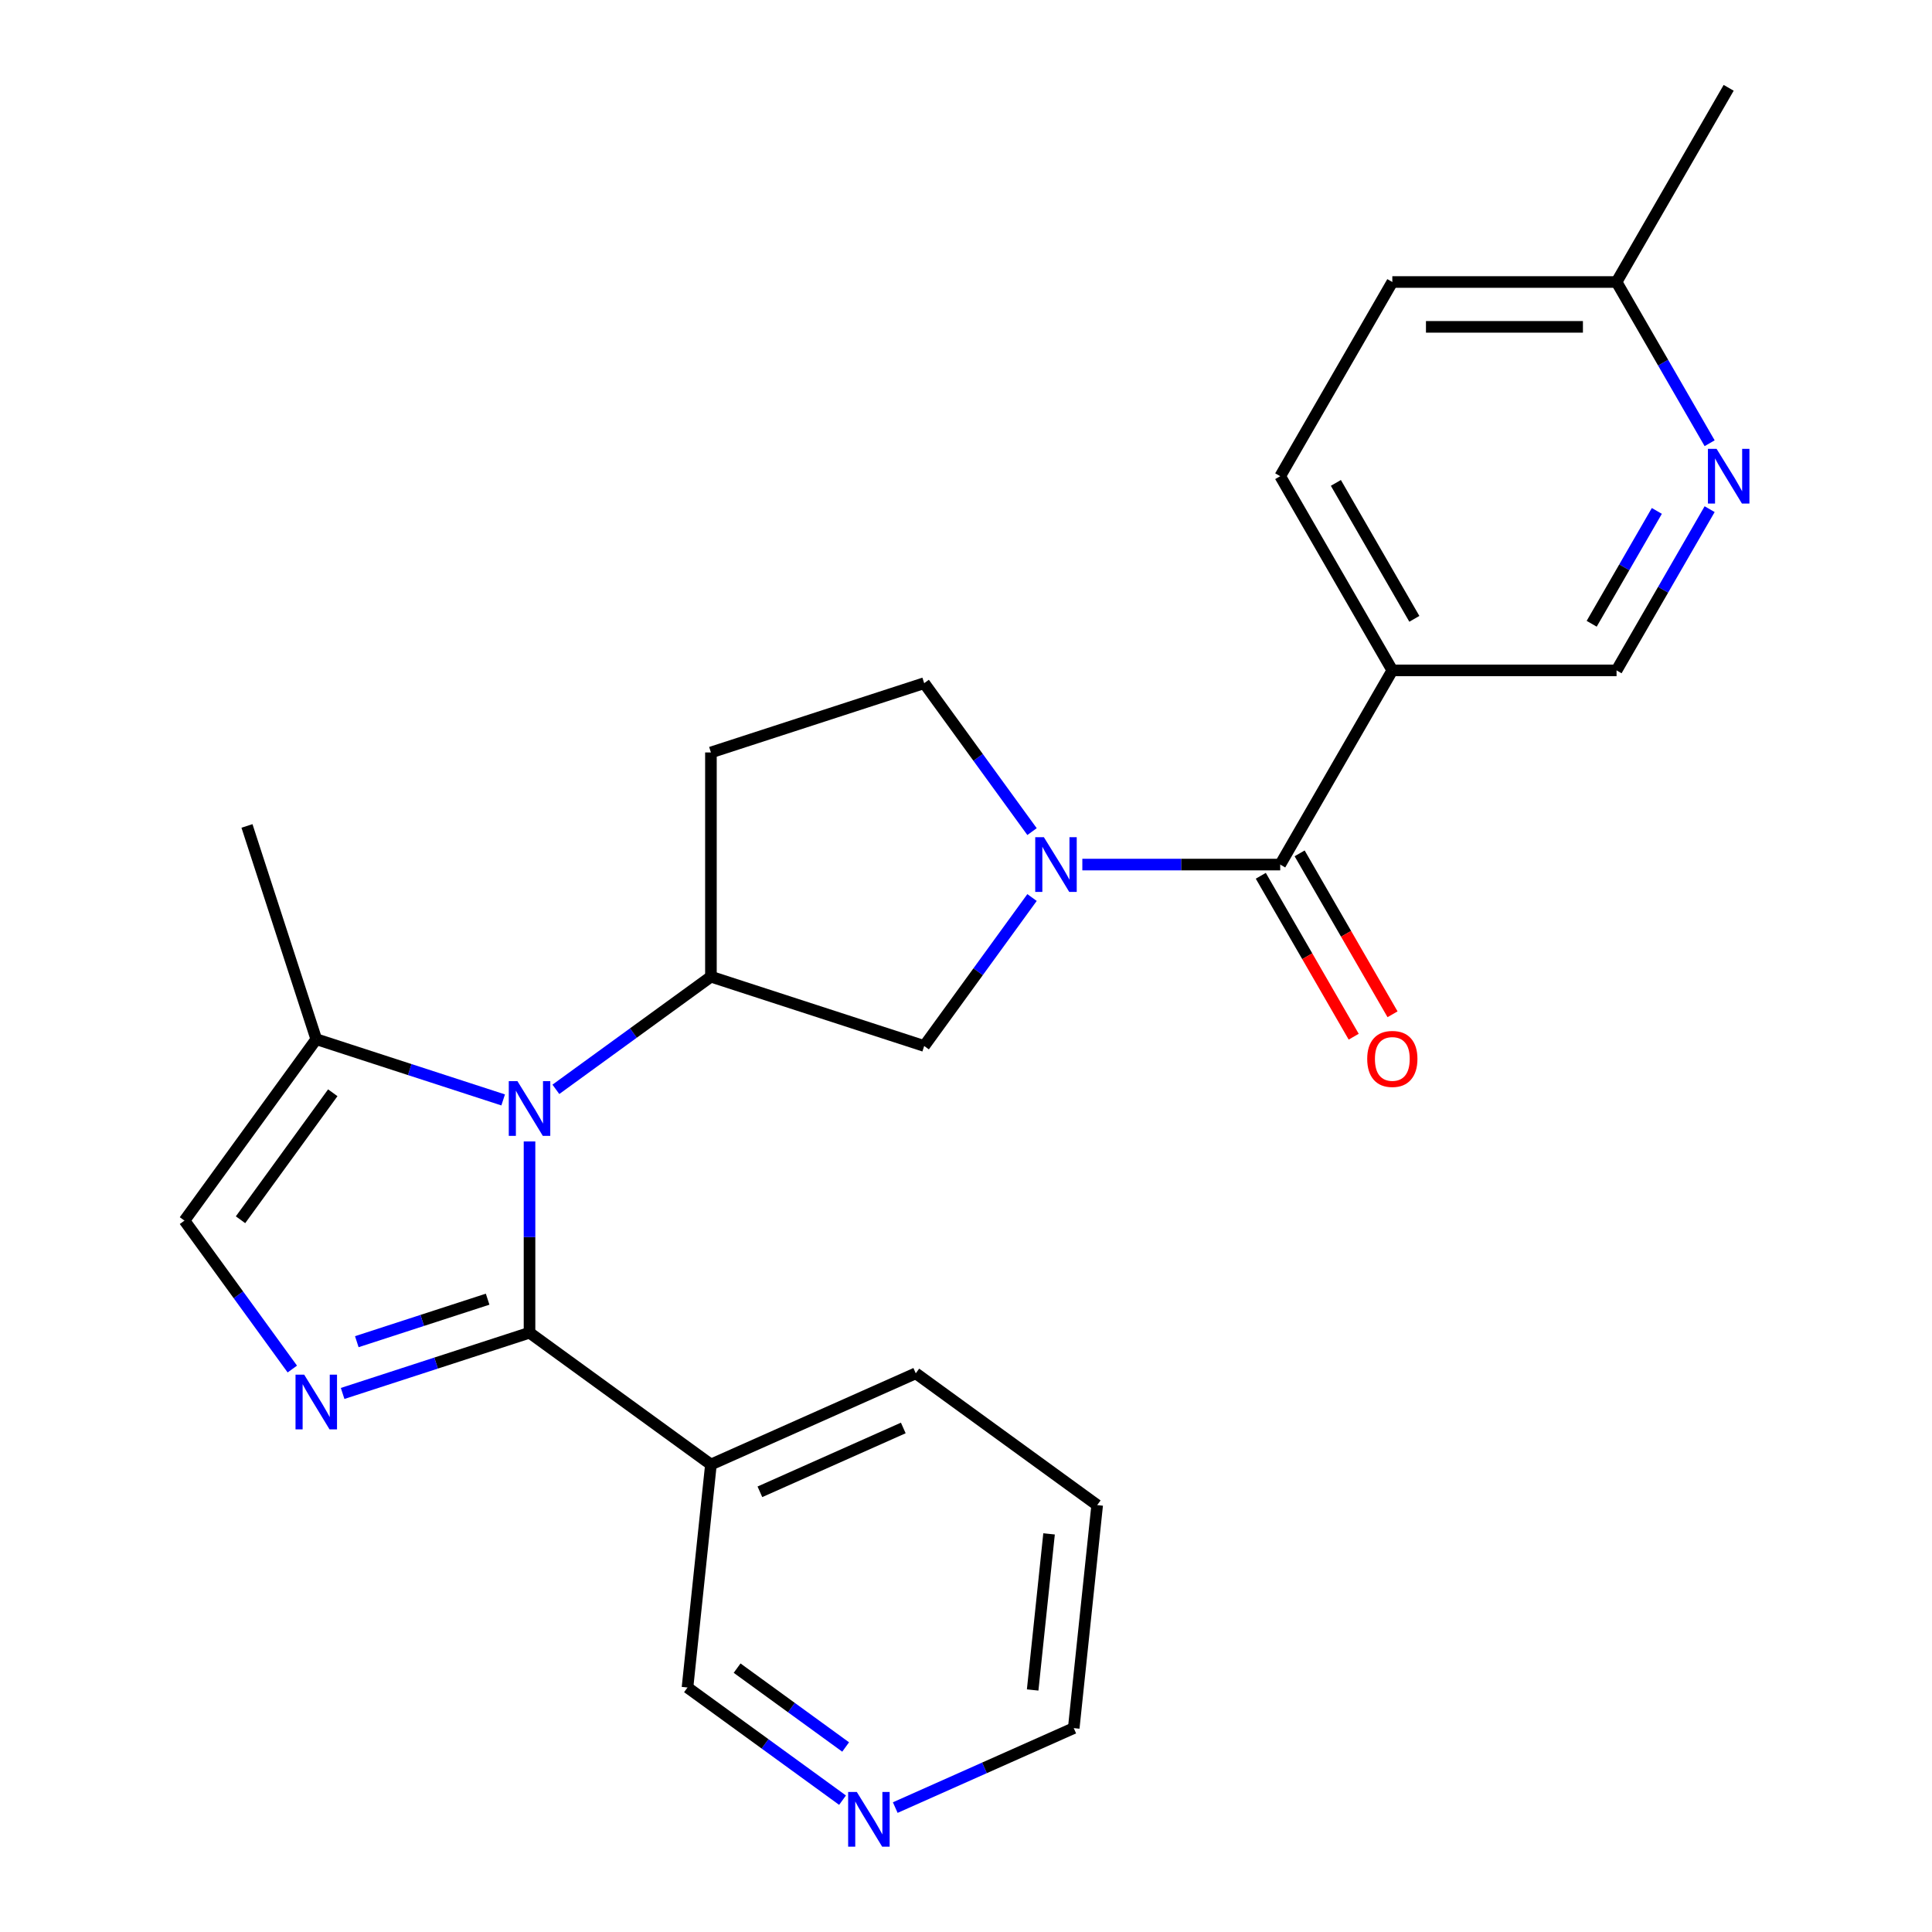 <?xml version='1.0' encoding='iso-8859-1'?>
<svg version='1.1' baseProfile='full'
              xmlns='http://www.w3.org/2000/svg'
                      xmlns:rdkit='http://www.rdkit.org/xml'
                      xmlns:xlink='http://www.w3.org/1999/xlink'
                  xml:space='preserve'
width='1000px' height='1000px' viewBox='0 0 1000 1000'>
<!-- END OF HEADER -->
<rect style='opacity:1.0;fill:#FFFFFF;stroke:none' width='1000' height='1000' x='0' y='0'> </rect>
<path class='bond-0' d='M 274.08,689.812 L 274.08,640.312' style='fill:none;fill-rule:evenodd;stroke:#000000;stroke-width:6px;stroke-linecap:butt;stroke-linejoin:miter;stroke-opacity:1' />
<path class='bond-0' d='M 274.08,640.312 L 274.08,590.813' style='fill:none;fill-rule:evenodd;stroke:#0000FF;stroke-width:6px;stroke-linecap:butt;stroke-linejoin:miter;stroke-opacity:1' />
<path class='bond-1' d='M 274.08,689.812 L 225.71,705.528' style='fill:none;fill-rule:evenodd;stroke:#000000;stroke-width:6px;stroke-linecap:butt;stroke-linejoin:miter;stroke-opacity:1' />
<path class='bond-1' d='M 225.71,705.528 L 177.341,721.245' style='fill:none;fill-rule:evenodd;stroke:#0000FF;stroke-width:6px;stroke-linecap:butt;stroke-linejoin:miter;stroke-opacity:1' />
<path class='bond-1' d='M 252.396,672.451 L 218.537,683.452' style='fill:none;fill-rule:evenodd;stroke:#000000;stroke-width:6px;stroke-linecap:butt;stroke-linejoin:miter;stroke-opacity:1' />
<path class='bond-1' d='M 218.537,683.452 L 184.679,694.454' style='fill:none;fill-rule:evenodd;stroke:#0000FF;stroke-width:6px;stroke-linecap:butt;stroke-linejoin:miter;stroke-opacity:1' />
<path class='bond-2' d='M 274.08,689.812 L 367.975,758.031' style='fill:none;fill-rule:evenodd;stroke:#000000;stroke-width:6px;stroke-linecap:butt;stroke-linejoin:miter;stroke-opacity:1' />
<path class='bond-3' d='M 287.721,563.84 L 327.848,534.686' style='fill:none;fill-rule:evenodd;stroke:#0000FF;stroke-width:6px;stroke-linecap:butt;stroke-linejoin:miter;stroke-opacity:1' />
<path class='bond-3' d='M 327.848,534.686 L 367.975,505.532' style='fill:none;fill-rule:evenodd;stroke:#000000;stroke-width:6px;stroke-linecap:butt;stroke-linejoin:miter;stroke-opacity:1' />
<path class='bond-4' d='M 260.438,569.319 L 212.069,553.603' style='fill:none;fill-rule:evenodd;stroke:#0000FF;stroke-width:6px;stroke-linecap:butt;stroke-linejoin:miter;stroke-opacity:1' />
<path class='bond-4' d='M 212.069,553.603 L 163.699,537.886' style='fill:none;fill-rule:evenodd;stroke:#000000;stroke-width:6px;stroke-linecap:butt;stroke-linejoin:miter;stroke-opacity:1' />
<path class='bond-5' d='M 151.303,708.615 L 123.392,670.199' style='fill:none;fill-rule:evenodd;stroke:#0000FF;stroke-width:6px;stroke-linecap:butt;stroke-linejoin:miter;stroke-opacity:1' />
<path class='bond-5' d='M 123.392,670.199 L 95.48,631.782' style='fill:none;fill-rule:evenodd;stroke:#000000;stroke-width:6px;stroke-linecap:butt;stroke-linejoin:miter;stroke-opacity:1' />
<path class='bond-6' d='M 534.179,464.563 L 506.267,502.98' style='fill:none;fill-rule:evenodd;stroke:#0000FF;stroke-width:6px;stroke-linecap:butt;stroke-linejoin:miter;stroke-opacity:1' />
<path class='bond-6' d='M 506.267,502.98 L 478.356,541.397' style='fill:none;fill-rule:evenodd;stroke:#000000;stroke-width:6px;stroke-linecap:butt;stroke-linejoin:miter;stroke-opacity:1' />
<path class='bond-7' d='M 560.216,447.502 L 611.426,447.502' style='fill:none;fill-rule:evenodd;stroke:#0000FF;stroke-width:6px;stroke-linecap:butt;stroke-linejoin:miter;stroke-opacity:1' />
<path class='bond-7' d='M 611.426,447.502 L 662.636,447.502' style='fill:none;fill-rule:evenodd;stroke:#000000;stroke-width:6px;stroke-linecap:butt;stroke-linejoin:miter;stroke-opacity:1' />
<path class='bond-8' d='M 534.179,430.44 L 506.267,392.023' style='fill:none;fill-rule:evenodd;stroke:#0000FF;stroke-width:6px;stroke-linecap:butt;stroke-linejoin:miter;stroke-opacity:1' />
<path class='bond-8' d='M 506.267,392.023 L 478.356,353.606' style='fill:none;fill-rule:evenodd;stroke:#000000;stroke-width:6px;stroke-linecap:butt;stroke-linejoin:miter;stroke-opacity:1' />
<path class='bond-9' d='M 662.636,447.502 L 720.666,346.99' style='fill:none;fill-rule:evenodd;stroke:#000000;stroke-width:6px;stroke-linecap:butt;stroke-linejoin:miter;stroke-opacity:1' />
<path class='bond-10' d='M 652.585,453.305 L 676.628,494.95' style='fill:none;fill-rule:evenodd;stroke:#000000;stroke-width:6px;stroke-linecap:butt;stroke-linejoin:miter;stroke-opacity:1' />
<path class='bond-10' d='M 676.628,494.95 L 700.672,536.595' style='fill:none;fill-rule:evenodd;stroke:#FF0000;stroke-width:6px;stroke-linecap:butt;stroke-linejoin:miter;stroke-opacity:1' />
<path class='bond-10' d='M 672.687,441.699 L 696.731,483.344' style='fill:none;fill-rule:evenodd;stroke:#000000;stroke-width:6px;stroke-linecap:butt;stroke-linejoin:miter;stroke-opacity:1' />
<path class='bond-10' d='M 696.731,483.344 L 720.775,524.989' style='fill:none;fill-rule:evenodd;stroke:#FF0000;stroke-width:6px;stroke-linecap:butt;stroke-linejoin:miter;stroke-opacity:1' />
<path class='bond-11' d='M 367.975,505.532 L 478.356,541.397' style='fill:none;fill-rule:evenodd;stroke:#000000;stroke-width:6px;stroke-linecap:butt;stroke-linejoin:miter;stroke-opacity:1' />
<path class='bond-12' d='M 367.975,505.532 L 367.975,389.471' style='fill:none;fill-rule:evenodd;stroke:#000000;stroke-width:6px;stroke-linecap:butt;stroke-linejoin:miter;stroke-opacity:1' />
<path class='bond-13' d='M 163.699,537.886 L 127.835,427.506' style='fill:none;fill-rule:evenodd;stroke:#000000;stroke-width:6px;stroke-linecap:butt;stroke-linejoin:miter;stroke-opacity:1' />
<path class='bond-14' d='M 163.699,537.886 L 95.48,631.782' style='fill:none;fill-rule:evenodd;stroke:#000000;stroke-width:6px;stroke-linecap:butt;stroke-linejoin:miter;stroke-opacity:1' />
<path class='bond-14' d='M 172.246,565.614 L 124.492,631.341' style='fill:none;fill-rule:evenodd;stroke:#000000;stroke-width:6px;stroke-linecap:butt;stroke-linejoin:miter;stroke-opacity:1' />
<path class='bond-15' d='M 720.666,346.99 L 836.727,346.99' style='fill:none;fill-rule:evenodd;stroke:#000000;stroke-width:6px;stroke-linecap:butt;stroke-linejoin:miter;stroke-opacity:1' />
<path class='bond-16' d='M 720.666,346.99 L 662.636,246.478' style='fill:none;fill-rule:evenodd;stroke:#000000;stroke-width:6px;stroke-linecap:butt;stroke-linejoin:miter;stroke-opacity:1' />
<path class='bond-16' d='M 732.064,320.307 L 691.443,249.949' style='fill:none;fill-rule:evenodd;stroke:#000000;stroke-width:6px;stroke-linecap:butt;stroke-linejoin:miter;stroke-opacity:1' />
<path class='bond-17' d='M 367.975,758.031 L 355.844,873.456' style='fill:none;fill-rule:evenodd;stroke:#000000;stroke-width:6px;stroke-linecap:butt;stroke-linejoin:miter;stroke-opacity:1' />
<path class='bond-18' d='M 367.975,758.031 L 474.002,710.825' style='fill:none;fill-rule:evenodd;stroke:#000000;stroke-width:6px;stroke-linecap:butt;stroke-linejoin:miter;stroke-opacity:1' />
<path class='bond-18' d='M 393.321,772.156 L 467.54,739.111' style='fill:none;fill-rule:evenodd;stroke:#000000;stroke-width:6px;stroke-linecap:butt;stroke-linejoin:miter;stroke-opacity:1' />
<path class='bond-19' d='M 884.907,263.54 L 860.817,305.265' style='fill:none;fill-rule:evenodd;stroke:#0000FF;stroke-width:6px;stroke-linecap:butt;stroke-linejoin:miter;stroke-opacity:1' />
<path class='bond-19' d='M 860.817,305.265 L 836.727,346.99' style='fill:none;fill-rule:evenodd;stroke:#000000;stroke-width:6px;stroke-linecap:butt;stroke-linejoin:miter;stroke-opacity:1' />
<path class='bond-19' d='M 857.578,264.451 L 840.715,293.659' style='fill:none;fill-rule:evenodd;stroke:#0000FF;stroke-width:6px;stroke-linecap:butt;stroke-linejoin:miter;stroke-opacity:1' />
<path class='bond-19' d='M 840.715,293.659 L 823.852,322.866' style='fill:none;fill-rule:evenodd;stroke:#000000;stroke-width:6px;stroke-linecap:butt;stroke-linejoin:miter;stroke-opacity:1' />
<path class='bond-20' d='M 884.907,229.417 L 860.817,187.691' style='fill:none;fill-rule:evenodd;stroke:#0000FF;stroke-width:6px;stroke-linecap:butt;stroke-linejoin:miter;stroke-opacity:1' />
<path class='bond-20' d='M 860.817,187.691 L 836.727,145.966' style='fill:none;fill-rule:evenodd;stroke:#000000;stroke-width:6px;stroke-linecap:butt;stroke-linejoin:miter;stroke-opacity:1' />
<path class='bond-21' d='M 367.975,389.471 L 478.356,353.606' style='fill:none;fill-rule:evenodd;stroke:#000000;stroke-width:6px;stroke-linecap:butt;stroke-linejoin:miter;stroke-opacity:1' />
<path class='bond-22' d='M 662.636,246.478 L 720.666,145.966' style='fill:none;fill-rule:evenodd;stroke:#000000;stroke-width:6px;stroke-linecap:butt;stroke-linejoin:miter;stroke-opacity:1' />
<path class='bond-23' d='M 436.097,931.764 L 395.971,902.61' style='fill:none;fill-rule:evenodd;stroke:#0000FF;stroke-width:6px;stroke-linecap:butt;stroke-linejoin:miter;stroke-opacity:1' />
<path class='bond-23' d='M 395.971,902.61 L 355.844,873.456' style='fill:none;fill-rule:evenodd;stroke:#000000;stroke-width:6px;stroke-linecap:butt;stroke-linejoin:miter;stroke-opacity:1' />
<path class='bond-23' d='M 437.703,904.239 L 409.614,883.831' style='fill:none;fill-rule:evenodd;stroke:#0000FF;stroke-width:6px;stroke-linecap:butt;stroke-linejoin:miter;stroke-opacity:1' />
<path class='bond-23' d='M 409.614,883.831 L 381.525,863.423' style='fill:none;fill-rule:evenodd;stroke:#000000;stroke-width:6px;stroke-linecap:butt;stroke-linejoin:miter;stroke-opacity:1' />
<path class='bond-24' d='M 463.38,935.602 L 509.573,915.035' style='fill:none;fill-rule:evenodd;stroke:#0000FF;stroke-width:6px;stroke-linecap:butt;stroke-linejoin:miter;stroke-opacity:1' />
<path class='bond-24' d='M 509.573,915.035 L 555.766,894.469' style='fill:none;fill-rule:evenodd;stroke:#000000;stroke-width:6px;stroke-linecap:butt;stroke-linejoin:miter;stroke-opacity:1' />
<path class='bond-25' d='M 836.727,145.966 L 720.666,145.966' style='fill:none;fill-rule:evenodd;stroke:#000000;stroke-width:6px;stroke-linecap:butt;stroke-linejoin:miter;stroke-opacity:1' />
<path class='bond-25' d='M 819.318,169.179 L 738.075,169.179' style='fill:none;fill-rule:evenodd;stroke:#000000;stroke-width:6px;stroke-linecap:butt;stroke-linejoin:miter;stroke-opacity:1' />
<path class='bond-26' d='M 836.727,145.966 L 894.758,45.455' style='fill:none;fill-rule:evenodd;stroke:#000000;stroke-width:6px;stroke-linecap:butt;stroke-linejoin:miter;stroke-opacity:1' />
<path class='bond-27' d='M 474.002,710.825 L 567.898,779.044' style='fill:none;fill-rule:evenodd;stroke:#000000;stroke-width:6px;stroke-linecap:butt;stroke-linejoin:miter;stroke-opacity:1' />
<path class='bond-28' d='M 555.766,894.469 L 567.898,779.044' style='fill:none;fill-rule:evenodd;stroke:#000000;stroke-width:6px;stroke-linecap:butt;stroke-linejoin:miter;stroke-opacity:1' />
<path class='bond-28' d='M 534.501,874.729 L 542.993,793.931' style='fill:none;fill-rule:evenodd;stroke:#000000;stroke-width:6px;stroke-linecap:butt;stroke-linejoin:miter;stroke-opacity:1' />
<path  class='atom-1' d='M 267.82 559.591
L 277.1 574.591
Q 278.02 576.071, 279.5 578.751
Q 280.98 581.431, 281.06 581.591
L 281.06 559.591
L 284.82 559.591
L 284.82 587.911
L 280.94 587.911
L 270.98 571.511
Q 269.82 569.591, 268.58 567.391
Q 267.38 565.191, 267.02 564.511
L 267.02 587.911
L 263.34 587.911
L 263.34 559.591
L 267.82 559.591
' fill='#0000FF'/>
<path  class='atom-2' d='M 157.439 711.517
L 166.719 726.517
Q 167.639 727.997, 169.119 730.677
Q 170.599 733.357, 170.679 733.517
L 170.679 711.517
L 174.439 711.517
L 174.439 739.837
L 170.559 739.837
L 160.599 723.437
Q 159.439 721.517, 158.199 719.317
Q 156.999 717.117, 156.639 716.437
L 156.639 739.837
L 152.959 739.837
L 152.959 711.517
L 157.439 711.517
' fill='#0000FF'/>
<path  class='atom-3' d='M 540.315 433.342
L 549.595 448.342
Q 550.515 449.822, 551.995 452.502
Q 553.475 455.182, 553.555 455.342
L 553.555 433.342
L 557.315 433.342
L 557.315 461.662
L 553.435 461.662
L 543.475 445.262
Q 542.315 443.342, 541.075 441.142
Q 539.875 438.942, 539.515 438.262
L 539.515 461.662
L 535.835 461.662
L 535.835 433.342
L 540.315 433.342
' fill='#0000FF'/>
<path  class='atom-11' d='M 888.498 232.318
L 897.778 247.318
Q 898.698 248.798, 900.178 251.478
Q 901.658 254.158, 901.738 254.318
L 901.738 232.318
L 905.498 232.318
L 905.498 260.638
L 901.618 260.638
L 891.658 244.238
Q 890.498 242.318, 889.258 240.118
Q 888.058 237.918, 887.698 237.238
L 887.698 260.638
L 884.018 260.638
L 884.018 232.318
L 888.498 232.318
' fill='#0000FF'/>
<path  class='atom-15' d='M 707.666 548.093
Q 707.666 541.293, 711.026 537.493
Q 714.386 533.693, 720.666 533.693
Q 726.946 533.693, 730.306 537.493
Q 733.666 541.293, 733.666 548.093
Q 733.666 554.973, 730.266 558.893
Q 726.866 562.773, 720.666 562.773
Q 714.426 562.773, 711.026 558.893
Q 707.666 555.013, 707.666 548.093
M 720.666 559.573
Q 724.986 559.573, 727.306 556.693
Q 729.666 553.773, 729.666 548.093
Q 729.666 542.533, 727.306 539.733
Q 724.986 536.893, 720.666 536.893
Q 716.346 536.893, 713.986 539.693
Q 711.666 542.493, 711.666 548.093
Q 711.666 553.813, 713.986 556.693
Q 716.346 559.573, 720.666 559.573
' fill='#FF0000'/>
<path  class='atom-17' d='M 443.479 927.515
L 452.759 942.515
Q 453.679 943.995, 455.159 946.675
Q 456.639 949.355, 456.719 949.515
L 456.719 927.515
L 460.479 927.515
L 460.479 955.835
L 456.599 955.835
L 446.639 939.435
Q 445.479 937.515, 444.239 935.315
Q 443.039 933.115, 442.679 932.435
L 442.679 955.835
L 438.999 955.835
L 438.999 927.515
L 443.479 927.515
' fill='#0000FF'/>
</svg>
